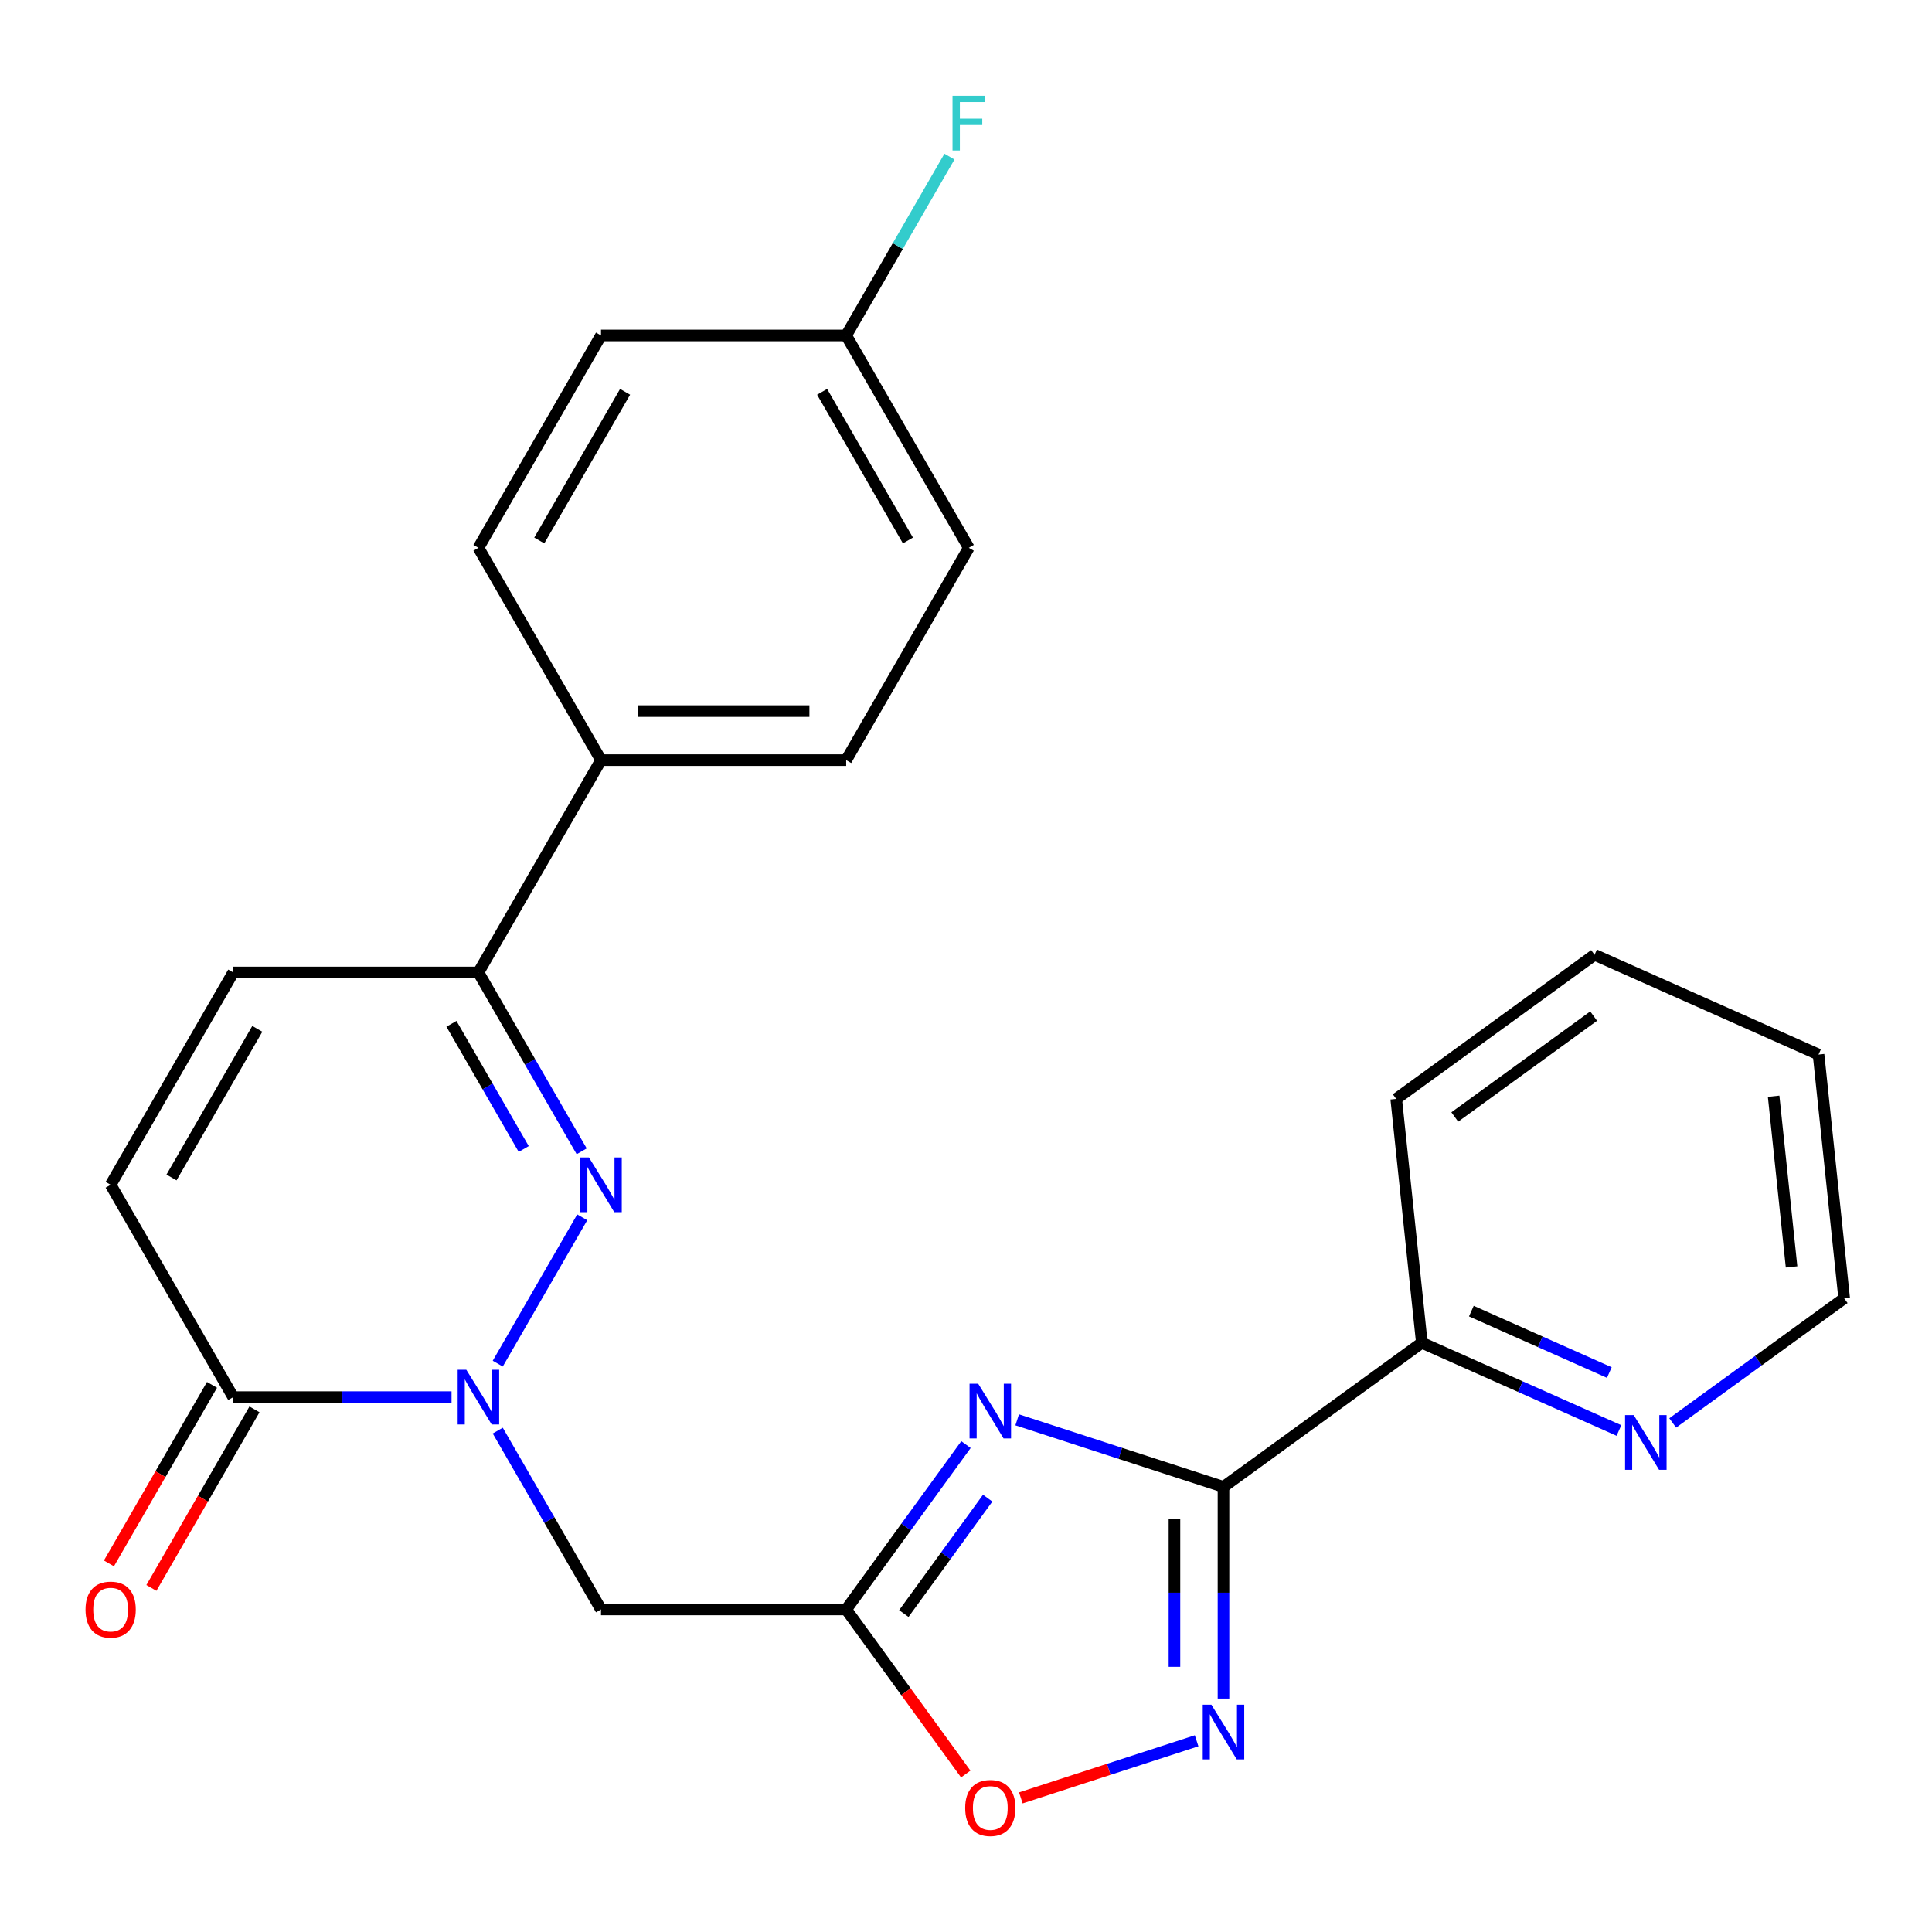 <?xml version='1.0' encoding='iso-8859-1'?>
<svg version='1.1' baseProfile='full'
              xmlns='http://www.w3.org/2000/svg'
                      xmlns:rdkit='http://www.rdkit.org/xml'
                      xmlns:xlink='http://www.w3.org/1999/xlink'
                  xml:space='preserve'
width='1000px' height='1000px' viewBox='0 0 1000 1000'>
<!-- END OF HEADER -->
<rect style='opacity:1.0;fill:#FFFFFF;stroke:none' width='1000' height='1000' x='0' y='0'> </rect>
<path class='bond-2' d='M 257.636,705.819 L 301.363,630.08' style='fill:none;fill-rule:evenodd;stroke:#0000FF;stroke-width:6px;stroke-linecap:butt;stroke-linejoin:miter;stroke-opacity:1' />
<path class='bond-5' d='M 257.636,740.484 L 284.359,786.769' style='fill:none;fill-rule:evenodd;stroke:#0000FF;stroke-width:6px;stroke-linecap:butt;stroke-linejoin:miter;stroke-opacity:1' />
<path class='bond-5' d='M 284.359,786.769 L 311.082,833.055' style='fill:none;fill-rule:evenodd;stroke:#000000;stroke-width:6px;stroke-linecap:butt;stroke-linejoin:miter;stroke-opacity:1' />
<path class='bond-6' d='M 233.716,723.151 L 177.22,723.151' style='fill:none;fill-rule:evenodd;stroke:#0000FF;stroke-width:6px;stroke-linecap:butt;stroke-linejoin:miter;stroke-opacity:1' />
<path class='bond-6' d='M 177.22,723.151 L 120.723,723.151' style='fill:none;fill-rule:evenodd;stroke:#000000;stroke-width:6px;stroke-linecap:butt;stroke-linejoin:miter;stroke-opacity:1' />
<path class='bond-0' d='M 499.987,747.719 L 468.987,790.387' style='fill:none;fill-rule:evenodd;stroke:#0000FF;stroke-width:6px;stroke-linecap:butt;stroke-linejoin:miter;stroke-opacity:1' />
<path class='bond-0' d='M 468.987,790.387 L 437.987,833.055' style='fill:none;fill-rule:evenodd;stroke:#000000;stroke-width:6px;stroke-linecap:butt;stroke-linejoin:miter;stroke-opacity:1' />
<path class='bond-0' d='M 511.221,775.438 L 489.521,805.305' style='fill:none;fill-rule:evenodd;stroke:#0000FF;stroke-width:6px;stroke-linecap:butt;stroke-linejoin:miter;stroke-opacity:1' />
<path class='bond-0' d='M 489.521,805.305 L 467.821,835.173' style='fill:none;fill-rule:evenodd;stroke:#000000;stroke-width:6px;stroke-linecap:butt;stroke-linejoin:miter;stroke-opacity:1' />
<path class='bond-1' d='M 526.493,734.906 L 579.884,752.254' style='fill:none;fill-rule:evenodd;stroke:#0000FF;stroke-width:6px;stroke-linecap:butt;stroke-linejoin:miter;stroke-opacity:1' />
<path class='bond-1' d='M 579.884,752.254 L 633.274,769.602' style='fill:none;fill-rule:evenodd;stroke:#000000;stroke-width:6px;stroke-linecap:butt;stroke-linejoin:miter;stroke-opacity:1' />
<path class='bond-11' d='M 633.274,769.602 L 735.943,695.009' style='fill:none;fill-rule:evenodd;stroke:#000000;stroke-width:6px;stroke-linecap:butt;stroke-linejoin:miter;stroke-opacity:1' />
<path class='bond-26' d='M 633.274,769.602 L 633.274,824.388' style='fill:none;fill-rule:evenodd;stroke:#000000;stroke-width:6px;stroke-linecap:butt;stroke-linejoin:miter;stroke-opacity:1' />
<path class='bond-26' d='M 633.274,824.388 L 633.274,879.175' style='fill:none;fill-rule:evenodd;stroke:#0000FF;stroke-width:6px;stroke-linecap:butt;stroke-linejoin:miter;stroke-opacity:1' />
<path class='bond-26' d='M 607.893,786.038 L 607.893,824.388' style='fill:none;fill-rule:evenodd;stroke:#000000;stroke-width:6px;stroke-linecap:butt;stroke-linejoin:miter;stroke-opacity:1' />
<path class='bond-26' d='M 607.893,824.388 L 607.893,862.739' style='fill:none;fill-rule:evenodd;stroke:#0000FF;stroke-width:6px;stroke-linecap:butt;stroke-linejoin:miter;stroke-opacity:1' />
<path class='bond-7' d='M 301.075,595.915 L 274.352,549.63' style='fill:none;fill-rule:evenodd;stroke:#0000FF;stroke-width:6px;stroke-linecap:butt;stroke-linejoin:miter;stroke-opacity:1' />
<path class='bond-7' d='M 274.352,549.63 L 247.629,503.345' style='fill:none;fill-rule:evenodd;stroke:#000000;stroke-width:6px;stroke-linecap:butt;stroke-linejoin:miter;stroke-opacity:1' />
<path class='bond-7' d='M 271.077,594.72 L 252.371,562.321' style='fill:none;fill-rule:evenodd;stroke:#0000FF;stroke-width:6px;stroke-linecap:butt;stroke-linejoin:miter;stroke-opacity:1' />
<path class='bond-7' d='M 252.371,562.321 L 233.665,529.921' style='fill:none;fill-rule:evenodd;stroke:#000000;stroke-width:6px;stroke-linecap:butt;stroke-linejoin:miter;stroke-opacity:1' />
<path class='bond-3' d='M 437.987,833.055 L 311.082,833.055' style='fill:none;fill-rule:evenodd;stroke:#000000;stroke-width:6px;stroke-linecap:butt;stroke-linejoin:miter;stroke-opacity:1' />
<path class='bond-8' d='M 437.987,833.055 L 468.929,875.643' style='fill:none;fill-rule:evenodd;stroke:#000000;stroke-width:6px;stroke-linecap:butt;stroke-linejoin:miter;stroke-opacity:1' />
<path class='bond-8' d='M 468.929,875.643 L 499.871,918.231' style='fill:none;fill-rule:evenodd;stroke:#FF0000;stroke-width:6px;stroke-linecap:butt;stroke-linejoin:miter;stroke-opacity:1' />
<path class='bond-4' d='M 619.362,901.028 L 573.874,915.808' style='fill:none;fill-rule:evenodd;stroke:#0000FF;stroke-width:6px;stroke-linecap:butt;stroke-linejoin:miter;stroke-opacity:1' />
<path class='bond-4' d='M 573.874,915.808 L 528.387,930.587' style='fill:none;fill-rule:evenodd;stroke:#FF0000;stroke-width:6px;stroke-linecap:butt;stroke-linejoin:miter;stroke-opacity:1' />
<path class='bond-9' d='M 120.723,723.151 L 57.271,613.248' style='fill:none;fill-rule:evenodd;stroke:#000000;stroke-width:6px;stroke-linecap:butt;stroke-linejoin:miter;stroke-opacity:1' />
<path class='bond-14' d='M 109.733,716.806 L 83.056,763.011' style='fill:none;fill-rule:evenodd;stroke:#000000;stroke-width:6px;stroke-linecap:butt;stroke-linejoin:miter;stroke-opacity:1' />
<path class='bond-14' d='M 83.056,763.011 L 56.38,809.217' style='fill:none;fill-rule:evenodd;stroke:#FF0000;stroke-width:6px;stroke-linecap:butt;stroke-linejoin:miter;stroke-opacity:1' />
<path class='bond-14' d='M 131.714,729.497 L 105.037,775.702' style='fill:none;fill-rule:evenodd;stroke:#000000;stroke-width:6px;stroke-linecap:butt;stroke-linejoin:miter;stroke-opacity:1' />
<path class='bond-14' d='M 105.037,775.702 L 78.361,821.907' style='fill:none;fill-rule:evenodd;stroke:#FF0000;stroke-width:6px;stroke-linecap:butt;stroke-linejoin:miter;stroke-opacity:1' />
<path class='bond-12' d='M 247.629,503.345 L 311.082,393.441' style='fill:none;fill-rule:evenodd;stroke:#000000;stroke-width:6px;stroke-linecap:butt;stroke-linejoin:miter;stroke-opacity:1' />
<path class='bond-25' d='M 247.629,503.345 L 120.723,503.345' style='fill:none;fill-rule:evenodd;stroke:#000000;stroke-width:6px;stroke-linecap:butt;stroke-linejoin:miter;stroke-opacity:1' />
<path class='bond-10' d='M 57.271,613.248 L 120.723,503.345' style='fill:none;fill-rule:evenodd;stroke:#000000;stroke-width:6px;stroke-linecap:butt;stroke-linejoin:miter;stroke-opacity:1' />
<path class='bond-10' d='M 88.769,609.453 L 133.186,532.521' style='fill:none;fill-rule:evenodd;stroke:#000000;stroke-width:6px;stroke-linecap:butt;stroke-linejoin:miter;stroke-opacity:1' />
<path class='bond-13' d='M 735.943,695.009 L 786.954,717.72' style='fill:none;fill-rule:evenodd;stroke:#000000;stroke-width:6px;stroke-linecap:butt;stroke-linejoin:miter;stroke-opacity:1' />
<path class='bond-13' d='M 786.954,717.72 L 837.964,740.432' style='fill:none;fill-rule:evenodd;stroke:#0000FF;stroke-width:6px;stroke-linecap:butt;stroke-linejoin:miter;stroke-opacity:1' />
<path class='bond-13' d='M 761.57,678.635 L 797.277,694.533' style='fill:none;fill-rule:evenodd;stroke:#000000;stroke-width:6px;stroke-linecap:butt;stroke-linejoin:miter;stroke-opacity:1' />
<path class='bond-13' d='M 797.277,694.533 L 832.984,710.431' style='fill:none;fill-rule:evenodd;stroke:#0000FF;stroke-width:6px;stroke-linecap:butt;stroke-linejoin:miter;stroke-opacity:1' />
<path class='bond-22' d='M 735.943,695.009 L 722.678,568.799' style='fill:none;fill-rule:evenodd;stroke:#000000;stroke-width:6px;stroke-linecap:butt;stroke-linejoin:miter;stroke-opacity:1' />
<path class='bond-15' d='M 311.082,393.441 L 437.987,393.441' style='fill:none;fill-rule:evenodd;stroke:#000000;stroke-width:6px;stroke-linecap:butt;stroke-linejoin:miter;stroke-opacity:1' />
<path class='bond-15' d='M 330.117,368.06 L 418.951,368.06' style='fill:none;fill-rule:evenodd;stroke:#000000;stroke-width:6px;stroke-linecap:butt;stroke-linejoin:miter;stroke-opacity:1' />
<path class='bond-16' d='M 311.082,393.441 L 247.629,283.538' style='fill:none;fill-rule:evenodd;stroke:#000000;stroke-width:6px;stroke-linecap:butt;stroke-linejoin:miter;stroke-opacity:1' />
<path class='bond-21' d='M 865.789,736.518 L 910.167,704.275' style='fill:none;fill-rule:evenodd;stroke:#0000FF;stroke-width:6px;stroke-linecap:butt;stroke-linejoin:miter;stroke-opacity:1' />
<path class='bond-21' d='M 910.167,704.275 L 954.545,672.033' style='fill:none;fill-rule:evenodd;stroke:#000000;stroke-width:6px;stroke-linecap:butt;stroke-linejoin:miter;stroke-opacity:1' />
<path class='bond-19' d='M 437.987,393.441 L 501.44,283.538' style='fill:none;fill-rule:evenodd;stroke:#000000;stroke-width:6px;stroke-linecap:butt;stroke-linejoin:miter;stroke-opacity:1' />
<path class='bond-18' d='M 247.629,283.538 L 311.082,173.635' style='fill:none;fill-rule:evenodd;stroke:#000000;stroke-width:6px;stroke-linecap:butt;stroke-linejoin:miter;stroke-opacity:1' />
<path class='bond-18' d='M 279.127,279.743 L 323.544,202.811' style='fill:none;fill-rule:evenodd;stroke:#000000;stroke-width:6px;stroke-linecap:butt;stroke-linejoin:miter;stroke-opacity:1' />
<path class='bond-17' d='M 437.987,173.635 L 311.082,173.635' style='fill:none;fill-rule:evenodd;stroke:#000000;stroke-width:6px;stroke-linecap:butt;stroke-linejoin:miter;stroke-opacity:1' />
<path class='bond-20' d='M 437.987,173.635 L 464.71,127.349' style='fill:none;fill-rule:evenodd;stroke:#000000;stroke-width:6px;stroke-linecap:butt;stroke-linejoin:miter;stroke-opacity:1' />
<path class='bond-20' d='M 464.71,127.349 L 491.433,81.064' style='fill:none;fill-rule:evenodd;stroke:#33CCCC;stroke-width:6px;stroke-linecap:butt;stroke-linejoin:miter;stroke-opacity:1' />
<path class='bond-27' d='M 437.987,173.635 L 501.44,283.538' style='fill:none;fill-rule:evenodd;stroke:#000000;stroke-width:6px;stroke-linecap:butt;stroke-linejoin:miter;stroke-opacity:1' />
<path class='bond-27' d='M 425.524,202.811 L 469.941,279.743' style='fill:none;fill-rule:evenodd;stroke:#000000;stroke-width:6px;stroke-linecap:butt;stroke-linejoin:miter;stroke-opacity:1' />
<path class='bond-28' d='M 954.545,672.033 L 941.28,545.822' style='fill:none;fill-rule:evenodd;stroke:#000000;stroke-width:6px;stroke-linecap:butt;stroke-linejoin:miter;stroke-opacity:1' />
<path class='bond-28' d='M 927.314,655.754 L 918.028,567.407' style='fill:none;fill-rule:evenodd;stroke:#000000;stroke-width:6px;stroke-linecap:butt;stroke-linejoin:miter;stroke-opacity:1' />
<path class='bond-24' d='M 722.678,568.799 L 825.346,494.205' style='fill:none;fill-rule:evenodd;stroke:#000000;stroke-width:6px;stroke-linecap:butt;stroke-linejoin:miter;stroke-opacity:1' />
<path class='bond-24' d='M 752.997,578.143 L 824.865,525.928' style='fill:none;fill-rule:evenodd;stroke:#000000;stroke-width:6px;stroke-linecap:butt;stroke-linejoin:miter;stroke-opacity:1' />
<path class='bond-23' d='M 941.28,545.822 L 825.346,494.205' style='fill:none;fill-rule:evenodd;stroke:#000000;stroke-width:6px;stroke-linecap:butt;stroke-linejoin:miter;stroke-opacity:1' />
<path  class='atom-0' d='M 241.369 708.991
L 250.649 723.991
Q 251.569 725.471, 253.049 728.151
Q 254.529 730.831, 254.609 730.991
L 254.609 708.991
L 258.369 708.991
L 258.369 737.311
L 254.489 737.311
L 244.529 720.911
Q 243.369 718.991, 242.129 716.791
Q 240.929 714.591, 240.569 713.911
L 240.569 737.311
L 236.889 737.311
L 236.889 708.991
L 241.369 708.991
' fill='#0000FF'/>
<path  class='atom-1' d='M 506.32 716.226
L 515.6 731.226
Q 516.52 732.706, 518 735.386
Q 519.48 738.066, 519.56 738.226
L 519.56 716.226
L 523.32 716.226
L 523.32 744.546
L 519.44 744.546
L 509.48 728.146
Q 508.32 726.226, 507.08 724.026
Q 505.88 721.826, 505.52 721.146
L 505.52 744.546
L 501.84 744.546
L 501.84 716.226
L 506.32 716.226
' fill='#0000FF'/>
<path  class='atom-3' d='M 304.822 599.088
L 314.102 614.088
Q 315.022 615.568, 316.502 618.248
Q 317.982 620.928, 318.062 621.088
L 318.062 599.088
L 321.822 599.088
L 321.822 627.408
L 317.942 627.408
L 307.982 611.008
Q 306.822 609.088, 305.582 606.888
Q 304.382 604.688, 304.022 604.008
L 304.022 627.408
L 300.342 627.408
L 300.342 599.088
L 304.822 599.088
' fill='#0000FF'/>
<path  class='atom-5' d='M 627.014 882.347
L 636.294 897.347
Q 637.214 898.827, 638.694 901.507
Q 640.174 904.187, 640.254 904.347
L 640.254 882.347
L 644.014 882.347
L 644.014 910.667
L 640.134 910.667
L 630.174 894.267
Q 629.014 892.347, 627.774 890.147
Q 626.574 887.947, 626.214 887.267
L 626.214 910.667
L 622.534 910.667
L 622.534 882.347
L 627.014 882.347
' fill='#0000FF'/>
<path  class='atom-9' d='M 499.58 935.803
Q 499.58 929.003, 502.94 925.203
Q 506.3 921.403, 512.58 921.403
Q 518.86 921.403, 522.22 925.203
Q 525.58 929.003, 525.58 935.803
Q 525.58 942.683, 522.18 946.603
Q 518.78 950.483, 512.58 950.483
Q 506.34 950.483, 502.94 946.603
Q 499.58 942.723, 499.58 935.803
M 512.58 947.283
Q 516.9 947.283, 519.22 944.403
Q 521.58 941.483, 521.58 935.803
Q 521.58 930.243, 519.22 927.443
Q 516.9 924.603, 512.58 924.603
Q 508.26 924.603, 505.9 927.403
Q 503.58 930.203, 503.58 935.803
Q 503.58 941.523, 505.9 944.403
Q 508.26 947.283, 512.58 947.283
' fill='#FF0000'/>
<path  class='atom-14' d='M 845.617 732.466
L 854.897 747.466
Q 855.817 748.946, 857.297 751.626
Q 858.777 754.306, 858.857 754.466
L 858.857 732.466
L 862.617 732.466
L 862.617 760.786
L 858.737 760.786
L 848.777 744.386
Q 847.617 742.466, 846.377 740.266
Q 845.177 738.066, 844.817 737.386
L 844.817 760.786
L 841.137 760.786
L 841.137 732.466
L 845.617 732.466
' fill='#0000FF'/>
<path  class='atom-15' d='M 44.271 833.135
Q 44.271 826.335, 47.631 822.535
Q 50.991 818.735, 57.271 818.735
Q 63.551 818.735, 66.911 822.535
Q 70.271 826.335, 70.271 833.135
Q 70.271 840.015, 66.871 843.935
Q 63.471 847.815, 57.271 847.815
Q 51.031 847.815, 47.631 843.935
Q 44.271 840.055, 44.271 833.135
M 57.271 844.615
Q 61.591 844.615, 63.911 841.735
Q 66.271 838.815, 66.271 833.135
Q 66.271 827.575, 63.911 824.775
Q 61.591 821.935, 57.271 821.935
Q 52.951 821.935, 50.591 824.735
Q 48.271 827.535, 48.271 833.135
Q 48.271 838.855, 50.591 841.735
Q 52.951 844.615, 57.271 844.615
' fill='#FF0000'/>
<path  class='atom-21' d='M 493.02 49.571
L 509.86 49.571
L 509.86 52.811
L 496.82 52.811
L 496.82 61.411
L 508.42 61.411
L 508.42 64.691
L 496.82 64.691
L 496.82 77.891
L 493.02 77.891
L 493.02 49.571
' fill='#33CCCC'/>
</svg>

